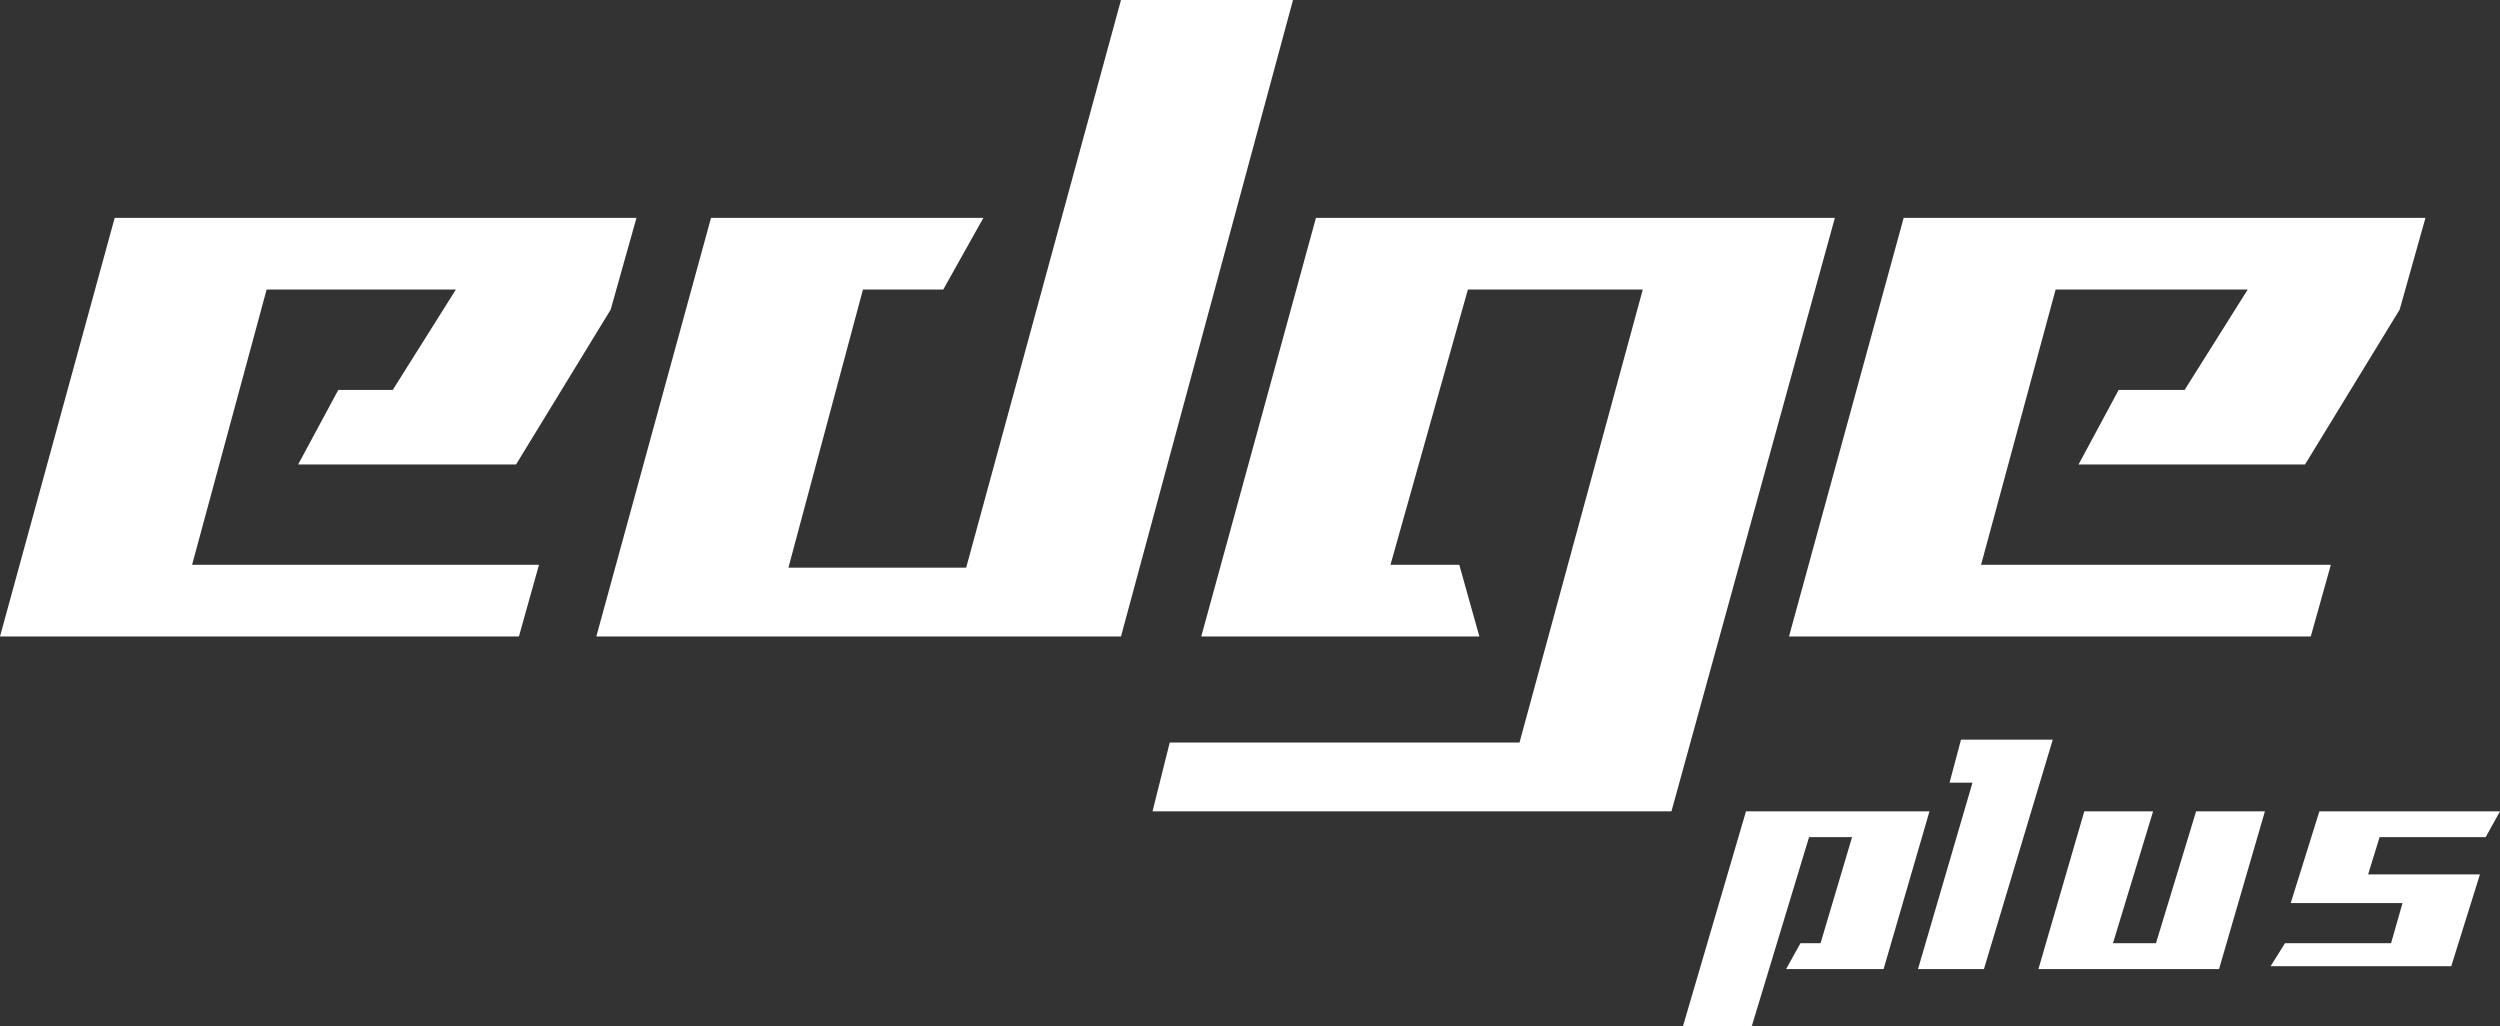 <?xml version="1.0" encoding="utf-8"?>
<!-- Generator: Adobe Illustrator 25.4.1, SVG Export Plug-In . SVG Version: 6.00 Build 0)  -->
<svg version="1.1" id="Ebene_1" xmlns="http://www.w3.org/2000/svg" xmlns:xlink="http://www.w3.org/1999/xlink" x="0px" y="0px"
	 viewBox="0 0 87.2 35.8" style="enable-background:new 0 0 87.2 35.8;" xml:space="preserve">
<rect x="0" y="0" width="87.2" height="35.8" fill="#333333" stroke="none"/>
<style type="text/css">
	.st0{fill:#FFFFFF;}
</style>
<g>
	<polygon class="st0" points="39.1,0 33.7,19.8 27.5,19.8 30.1,10.1 32.2,10.1 32.9,10.1 34.3,7.6 28.6,7.6 28.6,7.6 24.8,7.6 
		20.8,22.2 39.1,22.2 45.1,0 	"/>
	<polygon class="st0" points="11.8,13.6 10.4,16.2 13.5,16.2 18,16.2 21.3,10.8 22.2,7.6 4,7.6 0,22.2 18.1,22.2 18.8,19.7 
		6.7,19.7 9.3,10.1 15.9,10.1 13.7,13.6 	"/>
	<polygon class="st0" points="45.9,7.6 41.9,22.2 45.9,22.2 49.9,22.2 51.6,22.2 50.9,19.7 48.5,19.7 51.2,10.1 57.3,10.1 53,25.9 
		40.8,25.9 40.2,28.3 58.3,28.3 64,7.6 	"/>
	<polygon class="st0" points="73.9,13.6 72.5,16.2 75.7,16.2 80.4,16.2 83.7,10.8 84.6,7.6 66.4,7.6 62.4,22.2 80.6,22.2 81.3,19.7 
		69.1,19.7 71.7,10.1 78.4,10.1 76.2,13.6 	"/>
</g>
<g>
	<path class="st0" d="M67.3,28.3l-1.6,5.5h-3.4l0.5-0.9h0.7l1.1-3.7h-1.5l-2,6.6l-2.4,0l2.2-7.5H67.3z"/>
	<path class="st0" d="M66.9,33.8l1.9-6.5l-0.8,0l0.4-1.5h3.2l-2.4,8L66.9,33.8z"/>
	<path class="st0" d="M71.1,33.8l1.6-5.5l2.4,0l-1.4,4.6h1.5l1.4-4.6l2.4,0l-1.6,5.5H71.1z"/>
	<path class="st0" d="M87.2,28.3l-0.5,0.9l-3.7,0l-0.4,1.3h3.9l-1,3.2l-6.3,0l0.5-0.8h3.7l0.4-1.4l-3.9,0l1-3.2H87.2z"/>
</g>
</svg>
